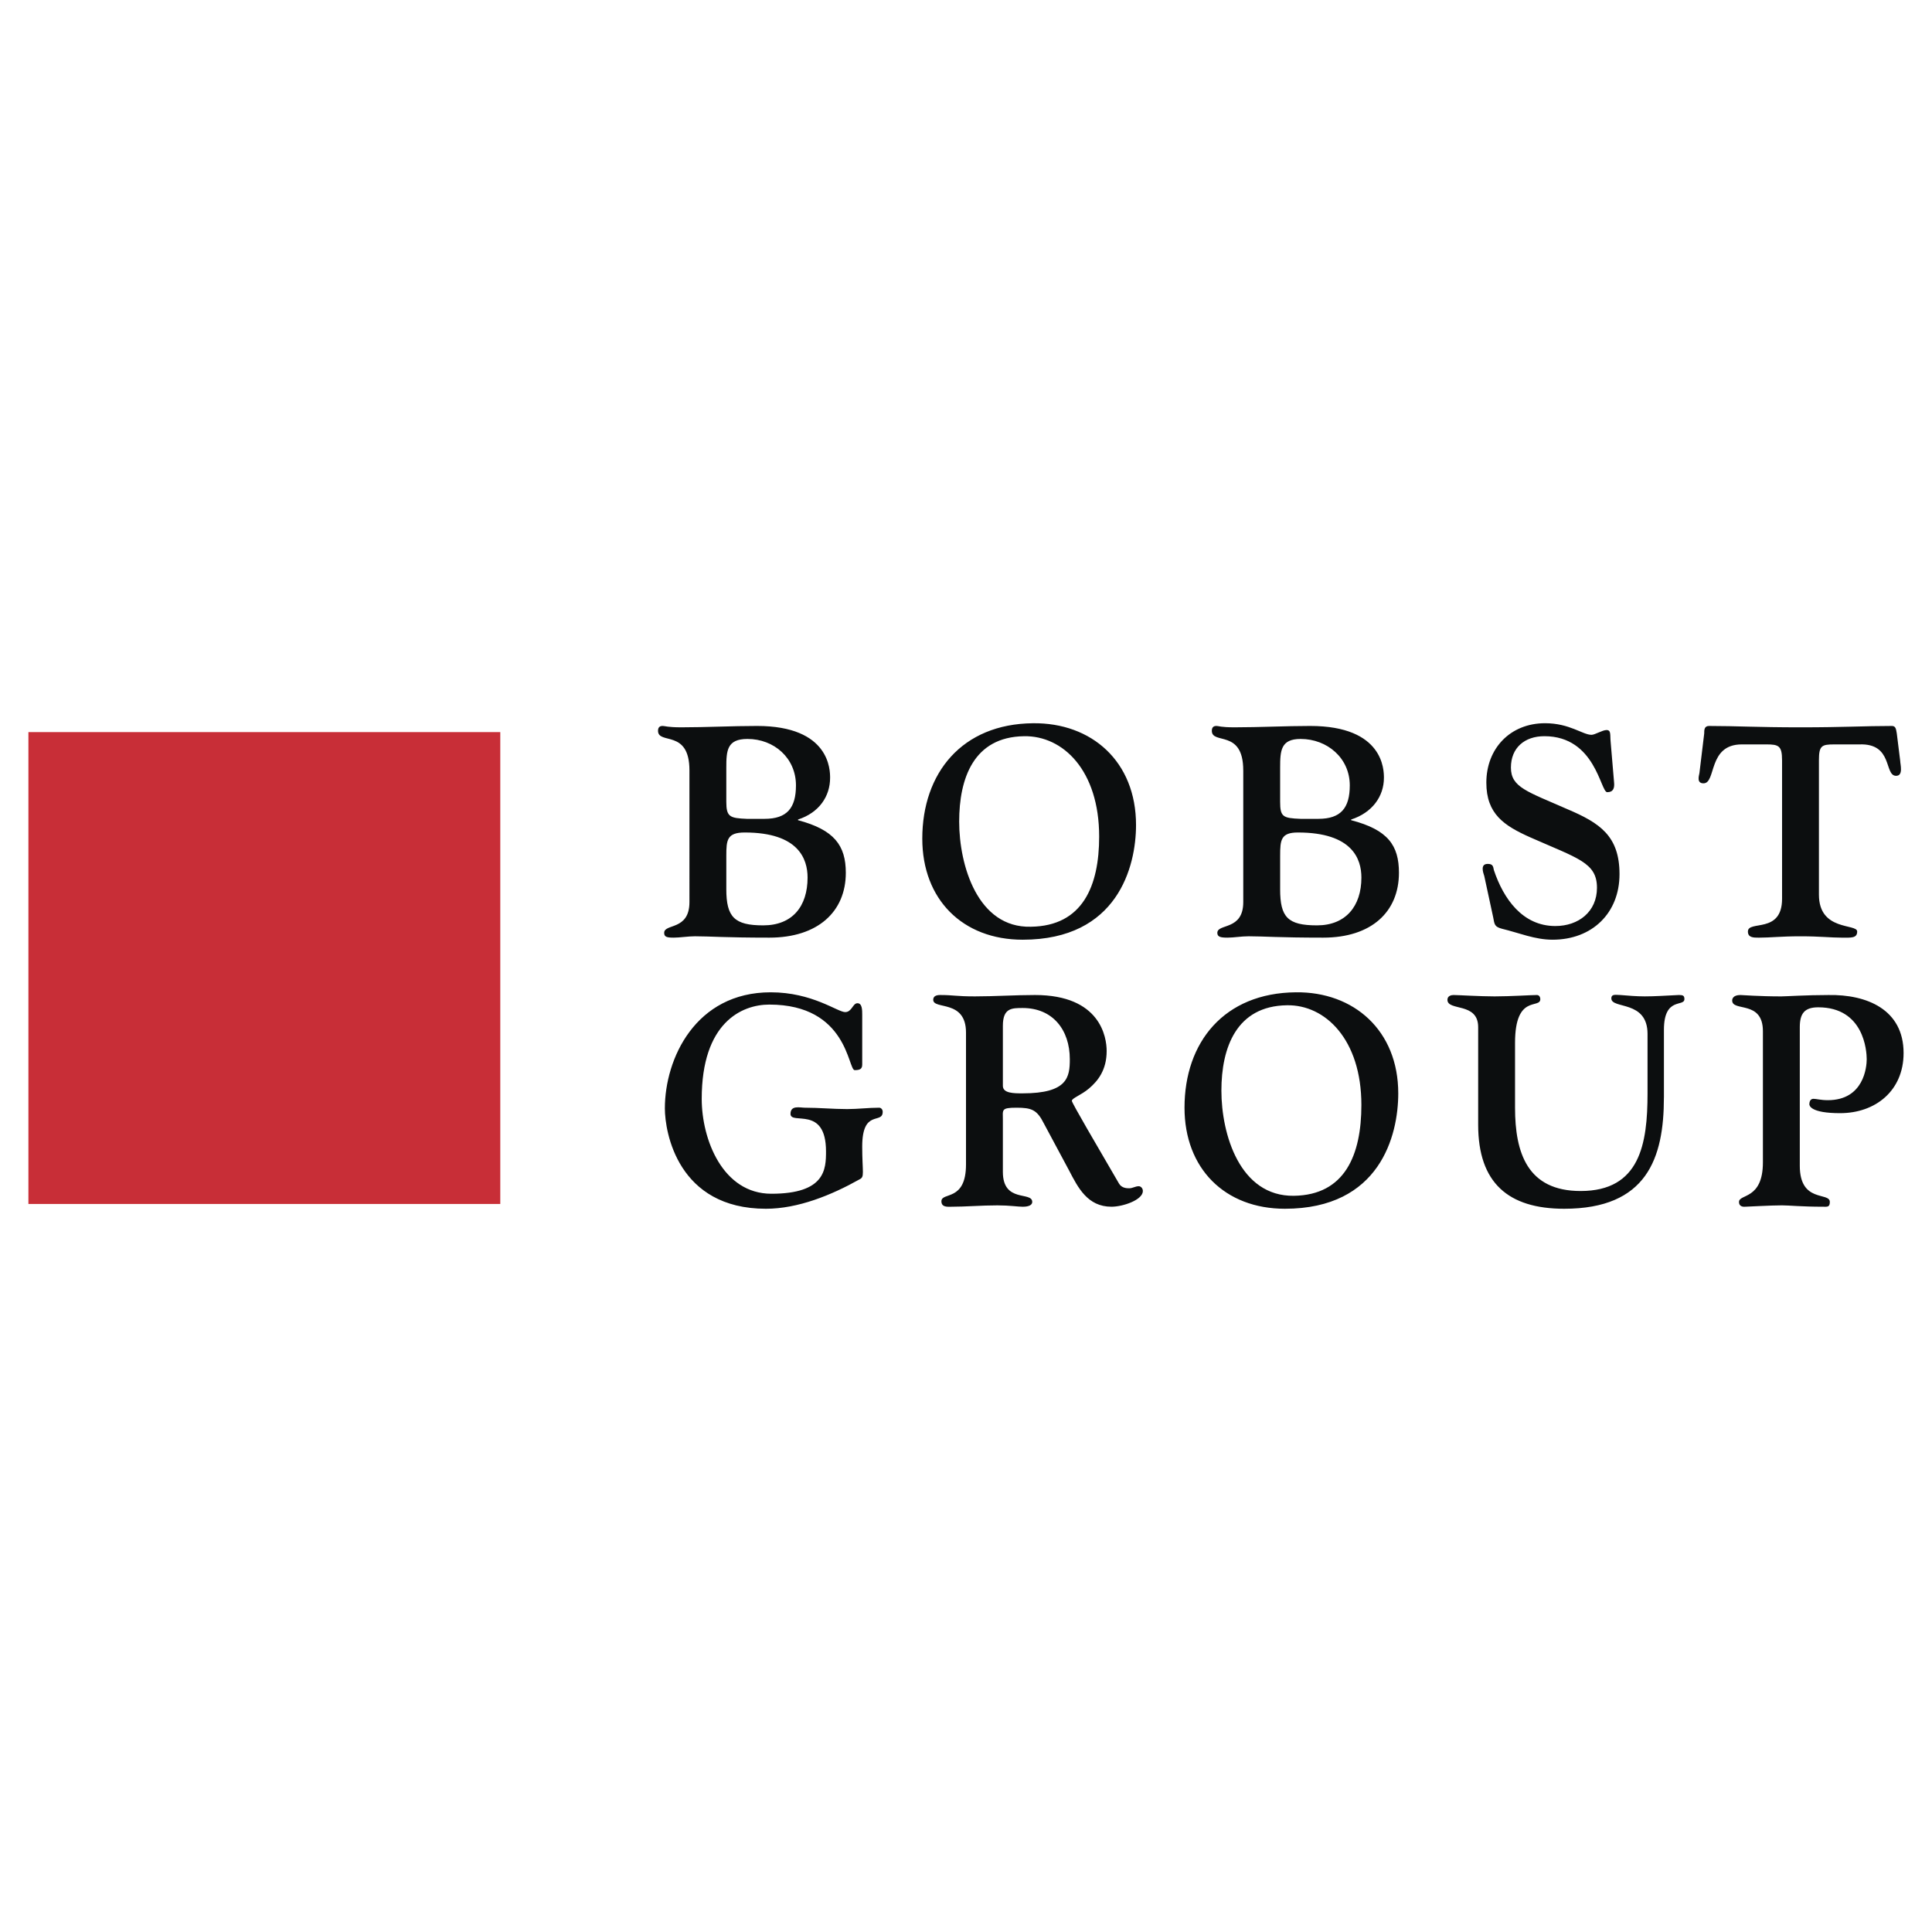 <svg xmlns="http://www.w3.org/2000/svg" width="2500" height="2500" viewBox="0 0 192.756 192.756"><g fill-rule="evenodd" clip-rule="evenodd"><path fill="#fff" d="M0 0h192.756v192.756H0V0z"/><path d="M86.022 106.223c0 .408-.204.545-.749.545-.682 0-.682-6.541-8.517-6.541-2.793 0-6.745 1.84-6.745 9.402 0 4.088 2.112 9.471 6.949 9.471 5.383 0 5.451-2.453 5.451-4.225 0-4.633-3.542-2.588-3.542-3.746 0-.887.954-.613 1.431-.613 1.431 0 2.793.137 4.224.137 1.09 0 2.112-.137 3.203-.137.136 0 .34.137.34.408 0 1.295-2.044-.34-2.044 3.475 0 1.227.068 2.045.068 2.521s-.068.613-.341.748c-2.793 1.568-6.132 2.93-9.333 2.93-8.79 0-10.083-7.629-10.083-10.014 0-4.975 3.066-11.582 10.56-11.582 4.156 0 6.677 1.975 7.426 1.975.682 0 .75-.885 1.227-.885.477 0 .477.68.477 1.158v4.973h-.002zM96.378 103.021c0-3.34-3.27-2.25-3.27-3.271 0-.34.272-.477.681-.477 1.363 0 1.567.137 3.475.137 1.977 0 4.02-.137 5.996-.137 6.541 0 7.152 4.225 7.152 5.586 0 1.908-.885 2.998-1.771 3.748-.816.682-1.703.953-1.703 1.227 0 .205 2.521 4.496 4.701 8.244.273.477.818.477 1.023.477.34 0 .613-.205.953-.205.205 0 .408.205.408.479 0 .885-1.975 1.566-3.133 1.566-2.385 0-3.34-1.908-4.225-3.611l-2.521-4.701c-.682-1.363-1.227-1.566-2.725-1.566-1.566 0-1.363.203-1.363 1.227v5.178c0 3.133 2.93 1.908 2.93 2.998 0 .271-.271.477-.953.477-.477 0-1.295-.137-2.521-.137-1.635 0-3.134.137-4.633.137-.34 0-.954.068-.954-.545 0-.955 2.453.068 2.453-3.68v-13.151zm3.679 5.315c0 .748 1.09.748 1.977.748 4.496 0 4.701-1.635 4.701-3.406 0-2.93-1.703-5.109-4.701-5.109-1.09 0-1.977 0-1.977 1.771v5.996zM129.285 99.002c5.791-.068 10.219 3.814 10.219 10.082 0 4.225-1.838 11.514-11.309 11.514-5.996 0-10.016-4.02-10.016-10.082.001-6.541 3.952-11.448 11.106-11.514zm-.205 20.303c5.111-.068 6.746-4.088 6.746-9.062 0-6.541-3.611-10.016-7.428-9.947-5.041.068-6.539 4.225-6.539 8.518 0 4.358 1.84 10.559 7.221 10.491zM166.008 109.494c0 6.062-1.703 11.104-9.947 11.104-5.586 0-8.584-2.588-8.584-8.379v-9.742c0-2.521-3.066-1.568-3.066-2.727 0-.408.408-.477.613-.477.408 0 2.656.137 4.088.137 1.566 0 3.68-.137 4.225-.137.271 0 .34.273.34.408 0 1.023-2.521-.545-2.521 4.361v6.473c0 4.496 1.227 8.312 6.541 8.312 5.928 0 6.678-4.701 6.678-9.744v-5.928c0-3.406-3.611-2.451-3.611-3.543 0-.477.477-.34.885-.34.818.068 1.637.137 2.453.137 1.021 0 1.908-.068 3.406-.137.41 0 .545.068.545.408 0 .818-2.043-.271-2.043 3.066v6.748h-.002zM179.566 116.307c0 3.746 2.996 2.588 2.996 3.611 0 .545-.271.477-.68.477-2.113 0-3.408-.137-4.088-.137-1.158 0-3.475.137-3.68.137-.068 0-.613.068-.613-.477 0-.818 2.385-.205 2.385-3.953v-13.08c0-3.135-3.066-1.908-3.066-3.066 0-.137.068-.545.818-.545.203 0 1.84.137 4.088.137.408 0 2.52-.137 4.701-.137 3.814-.068 7.494 1.432 7.494 5.791 0 3.748-2.793 5.996-6.336 5.996-2.93 0-3.066-.75-3.066-.887 0-.203.068-.545.408-.545.273 0 .75.137 1.432.137 3.611 0 3.883-3.338 3.883-4.088 0-.818-.271-5.178-4.838-5.178-1.361 0-1.838.613-1.838 1.977v13.83zM68.785 76.858c0-4.156-3.134-2.521-3.134-3.952 0-.477.341-.477.477-.477.205 0 .477.136 1.839.136 2.521 0 5.042-.136 7.562-.136 7.29 0 7.29 4.428 7.29 5.178 0 1.839-1.09 3.475-3.202 4.156v.068c3.611.954 4.77 2.521 4.77 5.246 0 3.883-2.793 6.472-7.631 6.472-4.428 0-5.927-.136-7.426-.136-.681 0-1.499.136-2.112.136-.682 0-.954-.068-.954-.477 0-.954 2.521-.205 2.521-3.066V76.858zm3.679 3.135c0 1.499.34 1.635 2.044 1.703h1.771c2.248 0 3.134-1.09 3.134-3.338 0-2.725-2.18-4.633-4.837-4.633-2.044 0-2.112 1.158-2.112 2.861v3.407zm0 8.72c0 2.793.817 3.611 3.679 3.611 2.93 0 4.429-1.908 4.429-4.769 0-1.84-.886-4.497-6.268-4.497-1.771 0-1.839.75-1.839 2.317v3.338h-.001zM103.055 72.158c5.859-.068 10.287 3.815 10.287 10.151 0 4.156-1.838 11.446-11.309 11.446-5.996 0-10.016-4.02-10.016-10.083.001-6.541 3.952-11.446 11.038-11.514zm-.205 20.302c5.18-.068 6.814-4.088 6.814-8.993 0-6.609-3.611-10.083-7.494-10.015-5.043.068-6.473 4.224-6.473 8.516 0 4.361 1.84 10.629 7.153 10.492zM124.039 76.858c0-4.156-3.135-2.521-3.135-3.952 0-.477.342-.477.479-.477.203 0 .408.136 1.77.136 2.521 0 5.111-.136 7.564-.136 7.357 0 7.357 4.428 7.357 5.178 0 1.839-1.158 3.475-3.271 4.156v.068c3.68.954 4.77 2.521 4.77 5.246 0 3.883-2.725 6.472-7.562 6.472-4.428 0-5.928-.136-7.426-.136-.75 0-1.498.136-2.111.136-.682 0-1.021-.068-1.021-.477 0-.954 2.588-.205 2.588-3.066V76.858h-.002zm3.68 3.135c0 1.499.271 1.635 2.043 1.703h1.771c2.248 0 3.135-1.09 3.135-3.338 0-2.725-2.248-4.633-4.906-4.633-1.975 0-2.043 1.158-2.043 2.861v3.407zm0 8.72c0 2.793.748 3.611 3.678 3.611 2.861 0 4.43-1.908 4.43-4.769 0-1.84-.887-4.497-6.336-4.497-1.703 0-1.771.75-1.771 2.317v3.338h-.001zM148.09 87.418c-.137-.409-.41-1.226.34-1.226.477 0 .545.205.613.613.953 2.861 2.861 5.586 6.133 5.586 2.316 0 4.154-1.431 4.154-3.815 0-2.521-1.906-2.93-6.676-5.042-2.59-1.158-4.361-2.316-4.361-5.451 0-3.406 2.385-5.927 5.859-5.927 2.453 0 3.748 1.158 4.633 1.158.342 0 1.09-.477 1.5-.477.477 0 .34.477.408 1.158l.34 4.02c.068.613-.068 1.022-.68 1.022-.682 0-1.158-5.586-6.27-5.586-1.975 0-3.338 1.158-3.338 3.134s1.635 2.384 5.654 4.156c3.203 1.363 5.18 2.657 5.18 6.473 0 3.883-2.727 6.541-6.678 6.541-1.771 0-3.338-.681-5.041-1.09-.75-.204-.75-.409-.887-1.158l-.883-4.089zM177.795 75.836c0-1.431-.342-1.567-1.568-1.567h-2.451c-3.408 0-2.521 3.883-3.816 3.883-.682 0-.477-.681-.408-1.021l.477-3.952c0-.34 0-.749.477-.749 2.793 0 4.77.136 9.129.136 4.361 0 6.338-.136 9.131-.136.408 0 .408.409.477.749l.34 2.726c0 .341.342 1.499-.408 1.499-1.227 0-.271-3.271-3.68-3.134h-2.52c-1.227 0-1.5.136-1.5 1.567v13.422c0 3.679 3.816 2.861 3.816 3.679 0 .681-.613.613-1.5.613-1.158 0-2.18-.136-4.156-.136-1.975 0-2.996.136-4.154.136-.545 0-1.092 0-1.092-.613 0-1.158 3.408.272 3.408-3.271V75.836h-.002z" fill="#0c0e0f"/><path fill="#c82e37" d="M2.834 120.121h47.079V73.043H2.834v47.078z"/></g></svg>